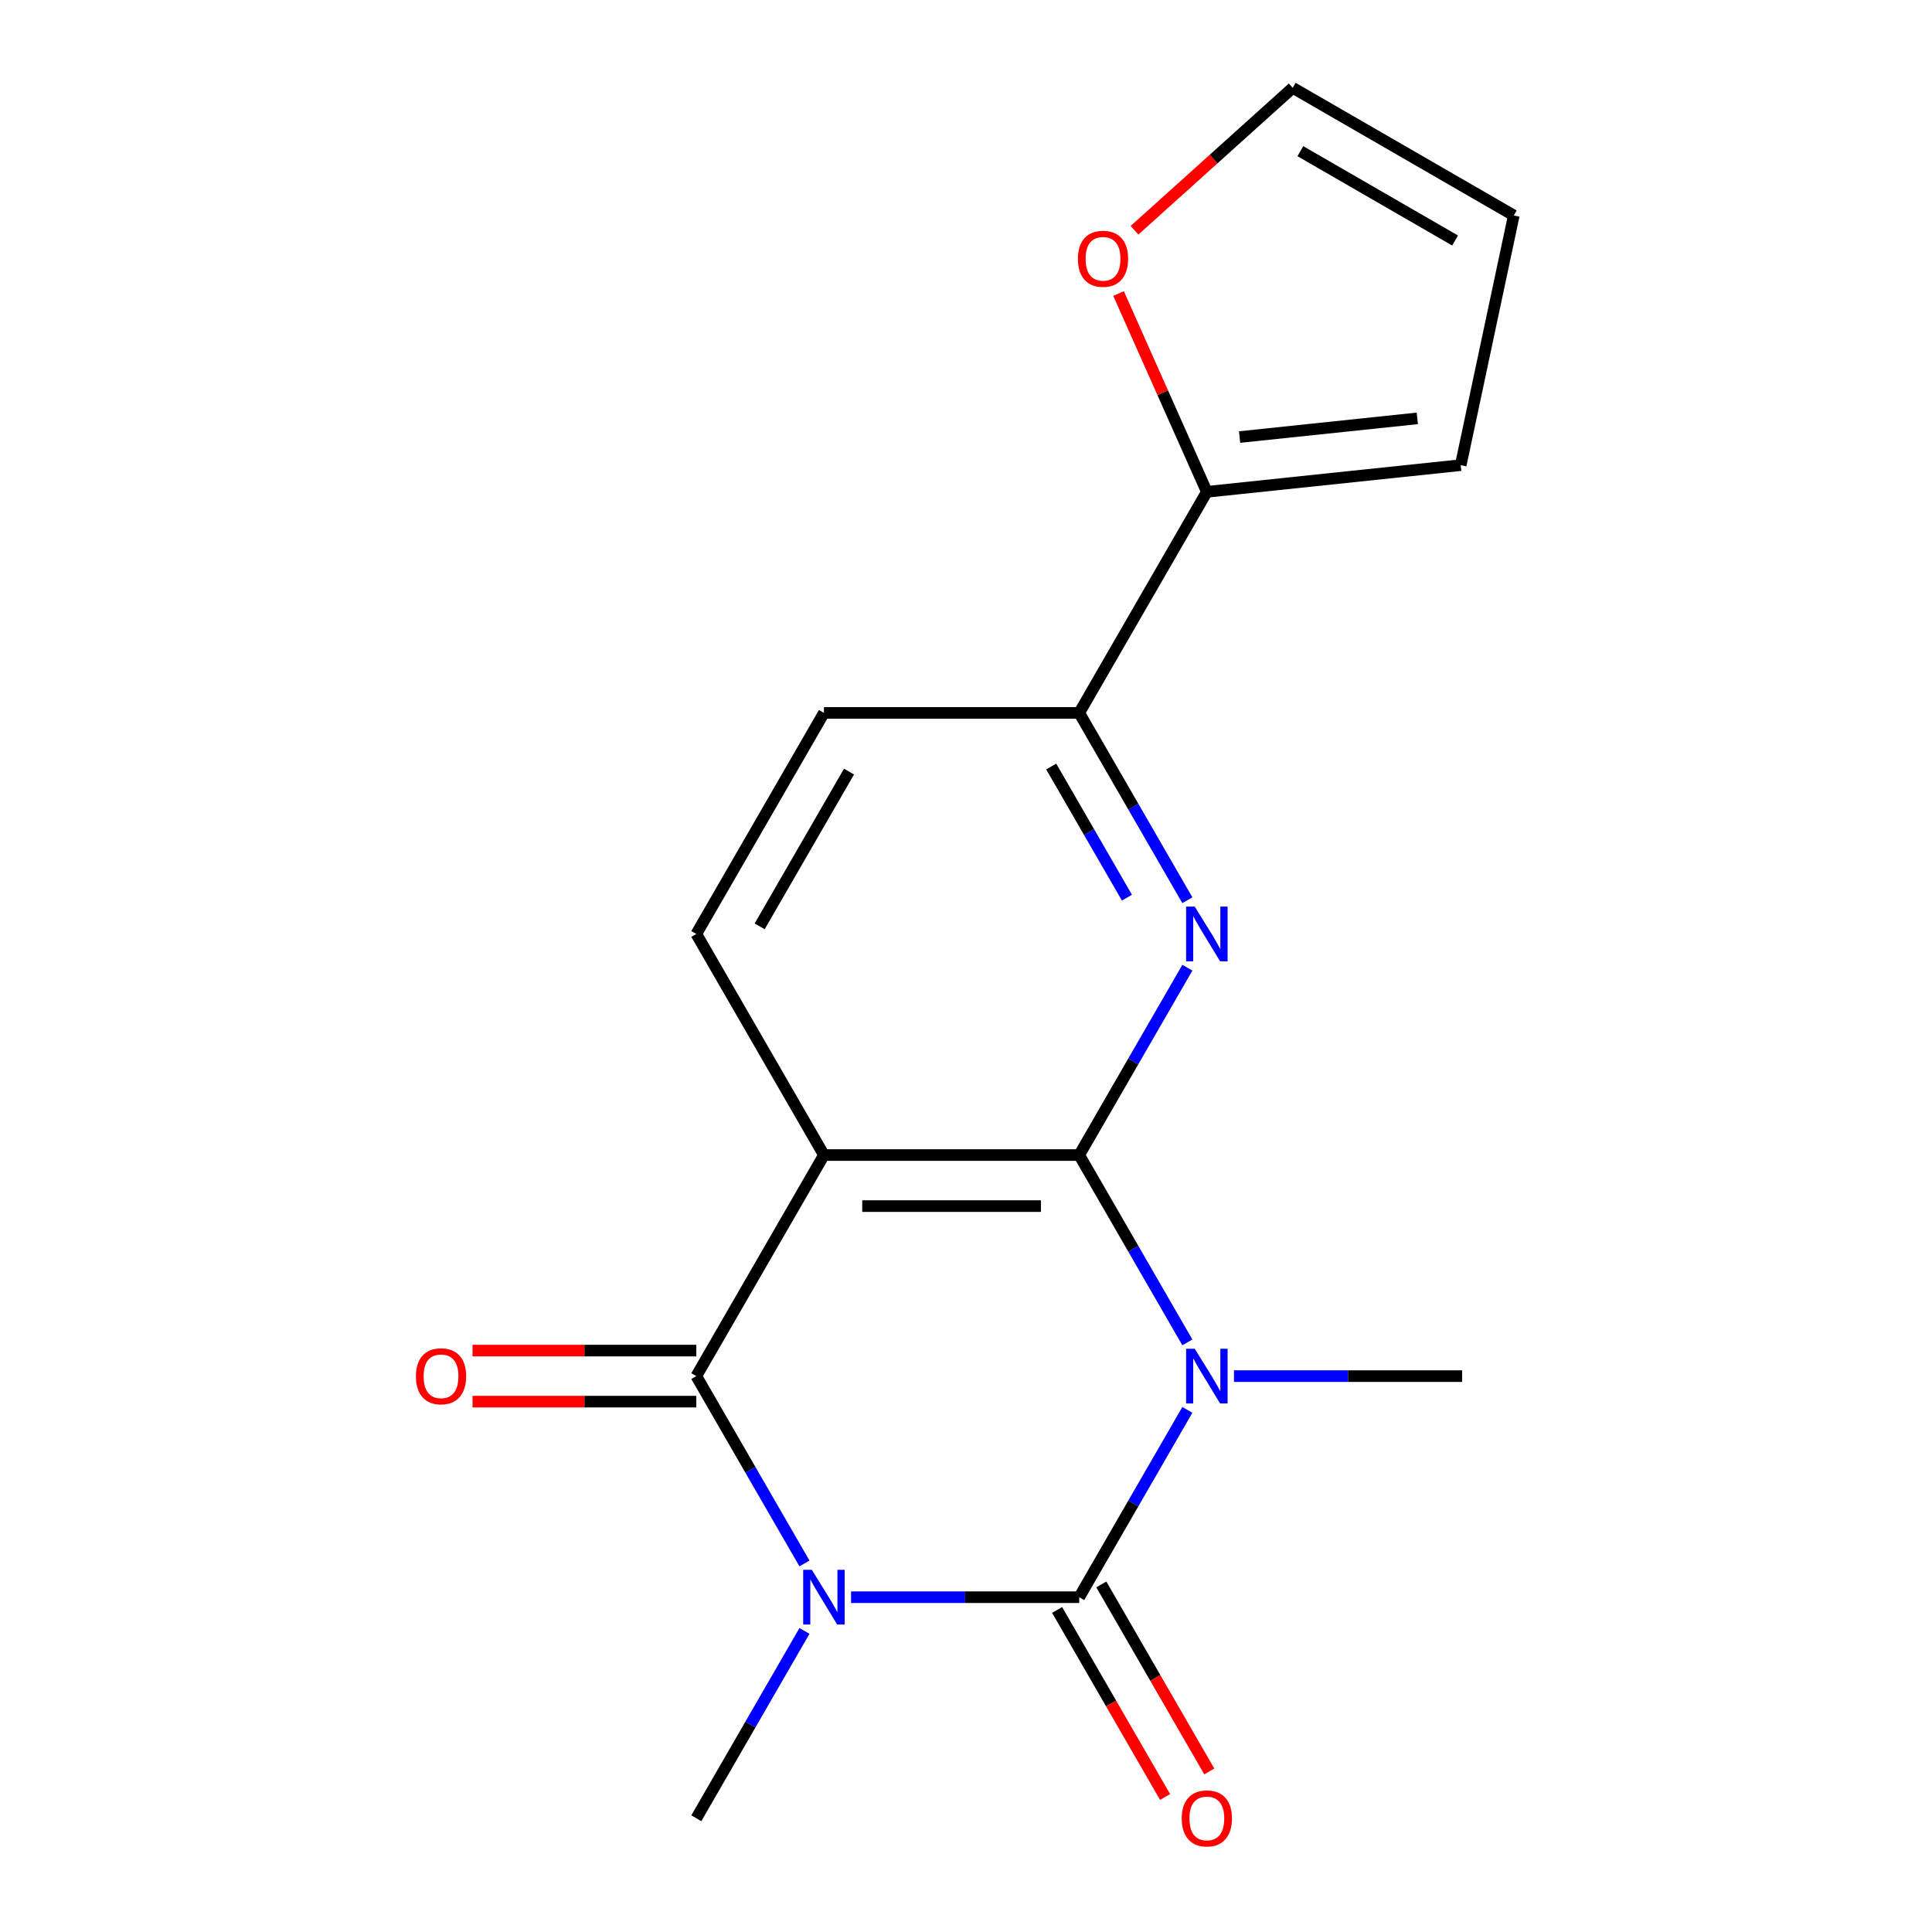 <?xml version='1.0' encoding='iso-8859-1'?>
<svg version='1.1' baseProfile='full'
              xmlns='http://www.w3.org/2000/svg'
                      xmlns:rdkit='http://www.rdkit.org/xml'
                      xmlns:xlink='http://www.w3.org/1999/xlink'
                  xml:space='preserve'
width='1000px' height='1000px' viewBox='0 0 1000 1000'>
<!-- END OF HEADER -->
<rect style='opacity:1.0;fill:#FFFFFF;stroke:none' width='1000' height='1000' x='0' y='0'> </rect>
<path class='bond-1' d='M 614.58,729.74 L 586.589,778.222' style='fill:none;fill-rule:evenodd;stroke:#0000FF;stroke-width:6px;stroke-linecap:butt;stroke-linejoin:miter;stroke-opacity:1' />
<path class='bond-1' d='M 586.589,778.222 L 558.598,826.704' style='fill:none;fill-rule:evenodd;stroke:#000000;stroke-width:6px;stroke-linecap:butt;stroke-linejoin:miter;stroke-opacity:1' />
<path class='bond-2' d='M 614.58,694.814 L 586.589,646.332' style='fill:none;fill-rule:evenodd;stroke:#0000FF;stroke-width:6px;stroke-linecap:butt;stroke-linejoin:miter;stroke-opacity:1' />
<path class='bond-2' d='M 586.589,646.332 L 558.598,597.851' style='fill:none;fill-rule:evenodd;stroke:#000000;stroke-width:6px;stroke-linecap:butt;stroke-linejoin:miter;stroke-opacity:1' />
<path class='bond-16' d='M 638.706,712.277 L 697.748,712.277' style='fill:none;fill-rule:evenodd;stroke:#0000FF;stroke-width:6px;stroke-linecap:butt;stroke-linejoin:miter;stroke-opacity:1' />
<path class='bond-16' d='M 697.748,712.277 L 756.791,712.277' style='fill:none;fill-rule:evenodd;stroke:#000000;stroke-width:6px;stroke-linecap:butt;stroke-linejoin:miter;stroke-opacity:1' />
<path class='bond-0' d='M 440.513,826.704 L 499.556,826.704' style='fill:none;fill-rule:evenodd;stroke:#0000FF;stroke-width:6px;stroke-linecap:butt;stroke-linejoin:miter;stroke-opacity:1' />
<path class='bond-0' d='M 499.556,826.704 L 558.598,826.704' style='fill:none;fill-rule:evenodd;stroke:#000000;stroke-width:6px;stroke-linecap:butt;stroke-linejoin:miter;stroke-opacity:1' />
<path class='bond-17' d='M 416.388,844.167 L 388.397,892.648' style='fill:none;fill-rule:evenodd;stroke:#0000FF;stroke-width:6px;stroke-linecap:butt;stroke-linejoin:miter;stroke-opacity:1' />
<path class='bond-17' d='M 388.397,892.648 L 360.406,941.13' style='fill:none;fill-rule:evenodd;stroke:#000000;stroke-width:6px;stroke-linecap:butt;stroke-linejoin:miter;stroke-opacity:1' />
<path class='bond-18' d='M 416.388,809.24 L 388.397,760.759' style='fill:none;fill-rule:evenodd;stroke:#0000FF;stroke-width:6px;stroke-linecap:butt;stroke-linejoin:miter;stroke-opacity:1' />
<path class='bond-18' d='M 388.397,760.759 L 360.406,712.277' style='fill:none;fill-rule:evenodd;stroke:#000000;stroke-width:6px;stroke-linecap:butt;stroke-linejoin:miter;stroke-opacity:1' />
<path class='bond-9' d='M 547.156,833.31 L 575.1,881.712' style='fill:none;fill-rule:evenodd;stroke:#000000;stroke-width:6px;stroke-linecap:butt;stroke-linejoin:miter;stroke-opacity:1' />
<path class='bond-9' d='M 575.1,881.712 L 603.045,930.113' style='fill:none;fill-rule:evenodd;stroke:#FF0000;stroke-width:6px;stroke-linecap:butt;stroke-linejoin:miter;stroke-opacity:1' />
<path class='bond-9' d='M 570.041,820.097 L 597.986,868.499' style='fill:none;fill-rule:evenodd;stroke:#000000;stroke-width:6px;stroke-linecap:butt;stroke-linejoin:miter;stroke-opacity:1' />
<path class='bond-9' d='M 597.986,868.499 L 625.93,916.901' style='fill:none;fill-rule:evenodd;stroke:#FF0000;stroke-width:6px;stroke-linecap:butt;stroke-linejoin:miter;stroke-opacity:1' />
<path class='bond-4' d='M 558.598,597.851 L 426.47,597.851' style='fill:none;fill-rule:evenodd;stroke:#000000;stroke-width:6px;stroke-linecap:butt;stroke-linejoin:miter;stroke-opacity:1' />
<path class='bond-4' d='M 538.779,624.276 L 446.289,624.276' style='fill:none;fill-rule:evenodd;stroke:#000000;stroke-width:6px;stroke-linecap:butt;stroke-linejoin:miter;stroke-opacity:1' />
<path class='bond-5' d='M 558.598,597.851 L 586.589,549.369' style='fill:none;fill-rule:evenodd;stroke:#000000;stroke-width:6px;stroke-linecap:butt;stroke-linejoin:miter;stroke-opacity:1' />
<path class='bond-5' d='M 586.589,549.369 L 614.58,500.887' style='fill:none;fill-rule:evenodd;stroke:#0000FF;stroke-width:6px;stroke-linecap:butt;stroke-linejoin:miter;stroke-opacity:1' />
<path class='bond-3' d='M 360.406,712.277 L 426.47,597.851' style='fill:none;fill-rule:evenodd;stroke:#000000;stroke-width:6px;stroke-linecap:butt;stroke-linejoin:miter;stroke-opacity:1' />
<path class='bond-10' d='M 360.406,699.064 L 302.493,699.064' style='fill:none;fill-rule:evenodd;stroke:#000000;stroke-width:6px;stroke-linecap:butt;stroke-linejoin:miter;stroke-opacity:1' />
<path class='bond-10' d='M 302.493,699.064 L 244.581,699.064' style='fill:none;fill-rule:evenodd;stroke:#FF0000;stroke-width:6px;stroke-linecap:butt;stroke-linejoin:miter;stroke-opacity:1' />
<path class='bond-10' d='M 360.406,725.49 L 302.493,725.49' style='fill:none;fill-rule:evenodd;stroke:#000000;stroke-width:6px;stroke-linecap:butt;stroke-linejoin:miter;stroke-opacity:1' />
<path class='bond-10' d='M 302.493,725.49 L 244.581,725.49' style='fill:none;fill-rule:evenodd;stroke:#FF0000;stroke-width:6px;stroke-linecap:butt;stroke-linejoin:miter;stroke-opacity:1' />
<path class='bond-8' d='M 426.47,597.851 L 360.406,483.424' style='fill:none;fill-rule:evenodd;stroke:#000000;stroke-width:6px;stroke-linecap:butt;stroke-linejoin:miter;stroke-opacity:1' />
<path class='bond-6' d='M 614.58,465.961 L 586.589,417.479' style='fill:none;fill-rule:evenodd;stroke:#0000FF;stroke-width:6px;stroke-linecap:butt;stroke-linejoin:miter;stroke-opacity:1' />
<path class='bond-6' d='M 586.589,417.479 L 558.598,368.997' style='fill:none;fill-rule:evenodd;stroke:#000000;stroke-width:6px;stroke-linecap:butt;stroke-linejoin:miter;stroke-opacity:1' />
<path class='bond-6' d='M 583.298,464.629 L 563.704,430.692' style='fill:none;fill-rule:evenodd;stroke:#0000FF;stroke-width:6px;stroke-linecap:butt;stroke-linejoin:miter;stroke-opacity:1' />
<path class='bond-6' d='M 563.704,430.692 L 544.11,396.755' style='fill:none;fill-rule:evenodd;stroke:#000000;stroke-width:6px;stroke-linecap:butt;stroke-linejoin:miter;stroke-opacity:1' />
<path class='bond-7' d='M 558.598,368.997 L 624.663,254.571' style='fill:none;fill-rule:evenodd;stroke:#000000;stroke-width:6px;stroke-linecap:butt;stroke-linejoin:miter;stroke-opacity:1' />
<path class='bond-12' d='M 558.598,368.997 L 426.47,368.997' style='fill:none;fill-rule:evenodd;stroke:#000000;stroke-width:6px;stroke-linecap:butt;stroke-linejoin:miter;stroke-opacity:1' />
<path class='bond-11' d='M 624.663,254.571 L 601.813,203.25' style='fill:none;fill-rule:evenodd;stroke:#000000;stroke-width:6px;stroke-linecap:butt;stroke-linejoin:miter;stroke-opacity:1' />
<path class='bond-11' d='M 601.813,203.25 L 578.963,151.929' style='fill:none;fill-rule:evenodd;stroke:#FF0000;stroke-width:6px;stroke-linecap:butt;stroke-linejoin:miter;stroke-opacity:1' />
<path class='bond-13' d='M 624.663,254.571 L 756.067,240.76' style='fill:none;fill-rule:evenodd;stroke:#000000;stroke-width:6px;stroke-linecap:butt;stroke-linejoin:miter;stroke-opacity:1' />
<path class='bond-13' d='M 641.611,226.218 L 733.594,216.551' style='fill:none;fill-rule:evenodd;stroke:#000000;stroke-width:6px;stroke-linecap:butt;stroke-linejoin:miter;stroke-opacity:1' />
<path class='bond-19' d='M 360.406,483.424 L 426.47,368.997' style='fill:none;fill-rule:evenodd;stroke:#000000;stroke-width:6px;stroke-linecap:butt;stroke-linejoin:miter;stroke-opacity:1' />
<path class='bond-19' d='M 393.201,479.473 L 439.446,399.374' style='fill:none;fill-rule:evenodd;stroke:#000000;stroke-width:6px;stroke-linecap:butt;stroke-linejoin:miter;stroke-opacity:1' />
<path class='bond-14' d='M 587.224,119.186 L 628.168,82.32' style='fill:none;fill-rule:evenodd;stroke:#FF0000;stroke-width:6px;stroke-linecap:butt;stroke-linejoin:miter;stroke-opacity:1' />
<path class='bond-14' d='M 628.168,82.32 L 669.112,45.455' style='fill:none;fill-rule:evenodd;stroke:#000000;stroke-width:6px;stroke-linecap:butt;stroke-linejoin:miter;stroke-opacity:1' />
<path class='bond-15' d='M 756.067,240.76 L 783.538,111.519' style='fill:none;fill-rule:evenodd;stroke:#000000;stroke-width:6px;stroke-linecap:butt;stroke-linejoin:miter;stroke-opacity:1' />
<path class='bond-20' d='M 669.112,45.455 L 783.538,111.519' style='fill:none;fill-rule:evenodd;stroke:#000000;stroke-width:6px;stroke-linecap:butt;stroke-linejoin:miter;stroke-opacity:1' />
<path class='bond-20' d='M 673.063,78.249 L 753.161,124.494' style='fill:none;fill-rule:evenodd;stroke:#000000;stroke-width:6px;stroke-linecap:butt;stroke-linejoin:miter;stroke-opacity:1' />
<path  class='atom-0' d='M 618.403 698.117
L 627.683 713.117
Q 628.603 714.597, 630.083 717.277
Q 631.563 719.957, 631.643 720.117
L 631.643 698.117
L 635.403 698.117
L 635.403 726.437
L 631.523 726.437
L 621.563 710.037
Q 620.403 708.117, 619.163 705.917
Q 617.963 703.717, 617.603 703.037
L 617.603 726.437
L 613.923 726.437
L 613.923 698.117
L 618.403 698.117
' fill='#0000FF'/>
<path  class='atom-1' d='M 420.21 812.544
L 429.49 827.544
Q 430.41 829.024, 431.89 831.704
Q 433.37 834.384, 433.45 834.544
L 433.45 812.544
L 437.21 812.544
L 437.21 840.864
L 433.33 840.864
L 423.37 824.464
Q 422.21 822.544, 420.97 820.344
Q 419.77 818.144, 419.41 817.464
L 419.41 840.864
L 415.73 840.864
L 415.73 812.544
L 420.21 812.544
' fill='#0000FF'/>
<path  class='atom-6' d='M 618.403 469.264
L 627.683 484.264
Q 628.603 485.744, 630.083 488.424
Q 631.563 491.104, 631.643 491.264
L 631.643 469.264
L 635.403 469.264
L 635.403 497.584
L 631.523 497.584
L 621.563 481.184
Q 620.403 479.264, 619.163 477.064
Q 617.963 474.864, 617.603 474.184
L 617.603 497.584
L 613.923 497.584
L 613.923 469.264
L 618.403 469.264
' fill='#0000FF'/>
<path  class='atom-10' d='M 611.663 941.21
Q 611.663 934.41, 615.023 930.61
Q 618.383 926.81, 624.663 926.81
Q 630.943 926.81, 634.303 930.61
Q 637.663 934.41, 637.663 941.21
Q 637.663 948.09, 634.263 952.01
Q 630.863 955.89, 624.663 955.89
Q 618.423 955.89, 615.023 952.01
Q 611.663 948.13, 611.663 941.21
M 624.663 952.69
Q 628.983 952.69, 631.303 949.81
Q 633.663 946.89, 633.663 941.21
Q 633.663 935.65, 631.303 932.85
Q 628.983 930.01, 624.663 930.01
Q 620.343 930.01, 617.983 932.81
Q 615.663 935.61, 615.663 941.21
Q 615.663 946.93, 617.983 949.81
Q 620.343 952.69, 624.663 952.69
' fill='#FF0000'/>
<path  class='atom-11' d='M 215.277 712.357
Q 215.277 705.557, 218.637 701.757
Q 221.997 697.957, 228.277 697.957
Q 234.557 697.957, 237.917 701.757
Q 241.277 705.557, 241.277 712.357
Q 241.277 719.237, 237.877 723.157
Q 234.477 727.037, 228.277 727.037
Q 222.037 727.037, 218.637 723.157
Q 215.277 719.277, 215.277 712.357
M 228.277 723.837
Q 232.597 723.837, 234.917 720.957
Q 237.277 718.037, 237.277 712.357
Q 237.277 706.797, 234.917 703.997
Q 232.597 701.157, 228.277 701.157
Q 223.957 701.157, 221.597 703.957
Q 219.277 706.757, 219.277 712.357
Q 219.277 718.077, 221.597 720.957
Q 223.957 723.837, 228.277 723.837
' fill='#FF0000'/>
<path  class='atom-12' d='M 557.921 133.946
Q 557.921 127.146, 561.281 123.346
Q 564.641 119.546, 570.921 119.546
Q 577.201 119.546, 580.561 123.346
Q 583.921 127.146, 583.921 133.946
Q 583.921 140.826, 580.521 144.746
Q 577.121 148.626, 570.921 148.626
Q 564.681 148.626, 561.281 144.746
Q 557.921 140.866, 557.921 133.946
M 570.921 145.426
Q 575.241 145.426, 577.561 142.546
Q 579.921 139.626, 579.921 133.946
Q 579.921 128.386, 577.561 125.586
Q 575.241 122.746, 570.921 122.746
Q 566.601 122.746, 564.241 125.546
Q 561.921 128.346, 561.921 133.946
Q 561.921 139.666, 564.241 142.546
Q 566.601 145.426, 570.921 145.426
' fill='#FF0000'/>
</svg>
